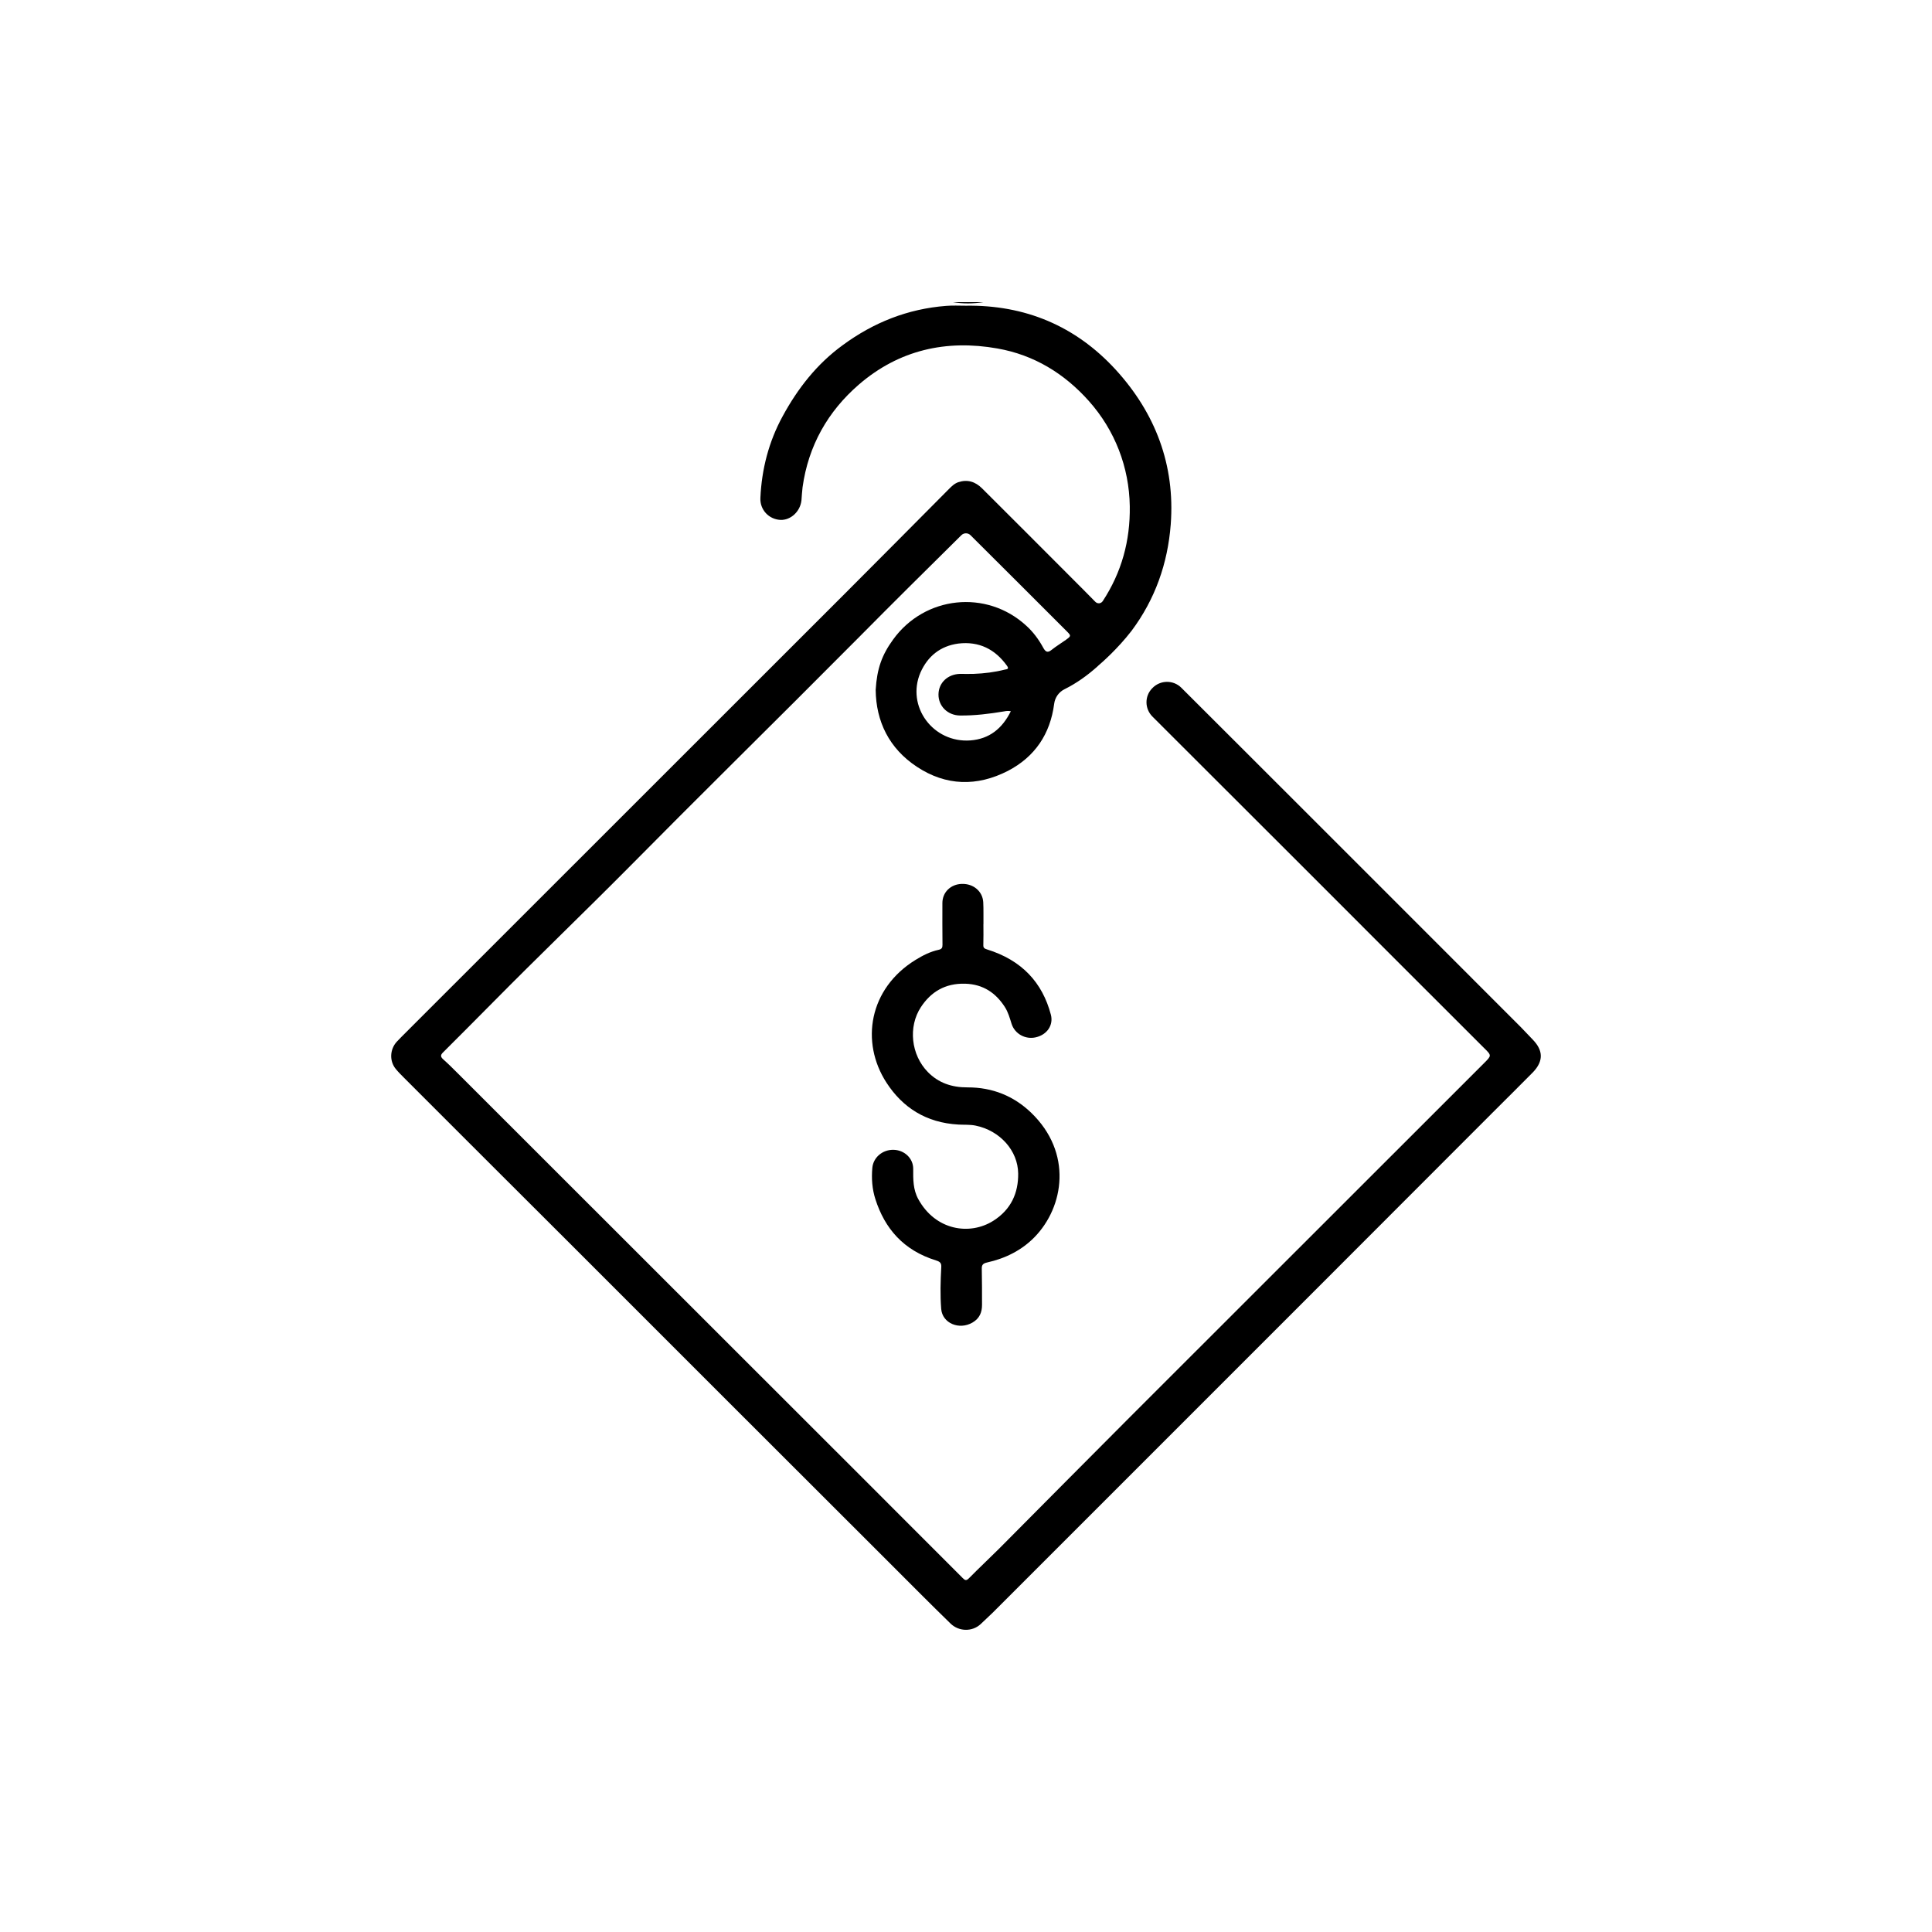 <?xml version="1.0" encoding="UTF-8"?><svg id="a" xmlns="http://www.w3.org/2000/svg" viewBox="0 0 104.776 104.776"><g id="b"><path d="m53.324,16.388c-.545.085-1.09.092-1.636,0h1.636Z"/><path d="m53.332,50.111c0,.382.008.764-.004,1.146-.005.142.057.188.194.23,1.894.584,3.009,1.8,3.468,3.538.15.568-.202,1.088-.814,1.23-.565.132-1.142-.183-1.316-.732-.099-.314-.185-.631-.368-.915-.482-.748-1.163-1.233-2.153-1.26-1.084-.03-1.857.448-2.396,1.268-.702,1.07-.536,2.589.373,3.52.573.586,1.289.839,2.151.835,1.363-.005,2.515.474,3.446,1.366,2.265,2.171,1.795,5.115.189,6.758-.689.704-1.565,1.149-2.571,1.372-.226.05-.292.136-.287.338.015.652.011,1.305.013,1.958.001.396-.126.735-.516.961-.723.421-1.636.039-1.698-.74-.06-.754-.037-1.512.004-2.267.012-.214-.059-.292-.285-.362-1.773-.549-2.779-1.738-3.286-3.316-.178-.553-.219-1.126-.168-1.702.049-.561.547-.991,1.145-.981.593.01,1.076.461,1.072,1.034-.004.56-.01,1.117.272,1.634.932,1.71,2.8,1.99,4.076,1.179.966-.614,1.357-1.511,1.345-2.563-.014-1.238-.986-2.329-2.316-2.598-.303-.061-.612-.038-.919-.055-1.77-.097-3.039-.934-3.907-2.272-1.427-2.201-.95-5.106,1.578-6.66.385-.237.791-.447,1.251-.546.17-.037.21-.116.208-.267-.009-.756-.006-1.512-.005-2.268,0-.585.449-1.024,1.058-1.039.626-.016,1.119.401,1.157.986.013.198.01.398.012.597.002.199,0,.398,0,.597h-.002Z"/></g><path d="m83.132,56.388c-.434-.464-.877-.918-1.331-1.361-4.769-4.769-9.529-9.539-14.308-14.308-1.646-1.646-2.142-2.142-3.429-3.423-.433-.431-1.14-.422-1.565.018-.006.006-.011.012-.017.017-.416.428-.405,1.108.017,1.53,3.136,3.136,5.086,5.085,8.432,8.422,3.176,3.186,6.362,6.362,9.549,9.549.424.413.413.413,0,.827-6.403,6.393-12.796,12.796-19.198,19.188-2.37,2.37-4.719,4.749-7.088,7.129-.545.544-1.109,1.069-1.654,1.623-.141.141-.212.101-.333-.02-3.65-3.66-7.31-7.31-10.96-10.96-5.475-5.475-10.95-10.94-16.425-16.415-.252-.252-.504-.504-.776-.746-.161-.141-.171-.242-.01-.393.908-.908,1.815-1.815,2.722-2.733,2.43-2.46,4.931-4.86,7.371-7.32,1.815-1.835,3.64-3.66,5.475-5.485,2.349-2.329,4.689-4.669,7.018-7.008,1.825-1.845,3.67-3.67,5.515-5.495.137-.135.359-.135.495.001,1.744,1.734,3.478,3.468,5.212,5.202.252.252.252.262-.04.474-.252.181-.524.343-.776.544-.222.181-.333.101-.454-.121-.242-.444-.545-.857-.928-1.2-2.148-1.966-5.495-1.613-7.209.756-.615.847-.877,1.583-.948,2.732.02,1.714.726,3.176,2.238,4.174,1.573,1.039,3.257,1.079,4.931.222,1.472-.766,2.299-2.006,2.511-3.639.045-.346.253-.638.565-.793.645-.32,1.234-.744,1.774-1.225l.01-.01.01-.01c.01,0,.02-.01.02-.02.202-.171,1.059-.918,1.815-1.896,1.281-1.714,1.966-3.66,2.128-5.778.242-3.227-.837-6.04-2.995-8.399-2.168-2.359-4.9-3.509-8.127-3.459-.353,0-.706-.02-1.059.01-2.077.161-3.932.897-5.606,2.128-1.402,1.018-2.44,2.349-3.257,3.852-.756,1.381-1.139,2.874-1.21,4.437-.03.645.464,1.16,1.089,1.19.565.02,1.079-.464,1.139-1.069.02-.232.03-.474.06-.706.313-2.249,1.371-4.114,3.065-5.576,2.168-1.865,4.719-2.44,7.502-1.946,1.991.35,3.635,1.363,4.961,2.851,1.41,1.583,2.186,3.585,2.217,5.705.028,1.877-.445,3.583-1.462,5.139-.098.15-.286.167-.411.039-.424-.434-.858-.868-1.281-1.291-1.613-1.623-3.237-3.237-4.85-4.85-.373-.373-.797-.504-1.291-.343-.212.071-.363.222-.514.373-1.875,1.886-3.751,3.781-5.637,5.667-7.804,7.804-15.609,15.599-23.413,23.403-.295.304-.599.59-.884.893-.385.409-.42,1.054-.063,1.488.141.171.292.322.453.483,2.904,2.904,5.818,5.818,8.732,8.722,5.868,5.868,11.737,11.737,17.615,17.605,1.089,1.089,2.178,2.188,3.287,3.267.448.436,1.17.455,1.63.031.429-.396.847-.803,1.254-1.22l9.65-9.65c5.626-5.626,11.263-11.263,16.889-16.899.726-.726,1.452-1.442,2.168-2.168.565-.595.555-1.17-.01-1.755Zm-30.502-16.234c-2.027.151-3.499-1.845-2.712-3.68.393-.887,1.079-1.442,2.057-1.573,1.119-.131,1.986.303,2.632,1.2.141.192-.01.192-.111.212-.555.141-1.119.212-1.694.232-.252.01-.494,0-.736,0-.676.02-1.16.484-1.17,1.109-.01.635.494,1.139,1.16,1.149.807.01,1.603-.091,2.39-.222.111-.02.222-.04.373-.01-.464.938-1.16,1.502-2.188,1.583Z"/></svg>